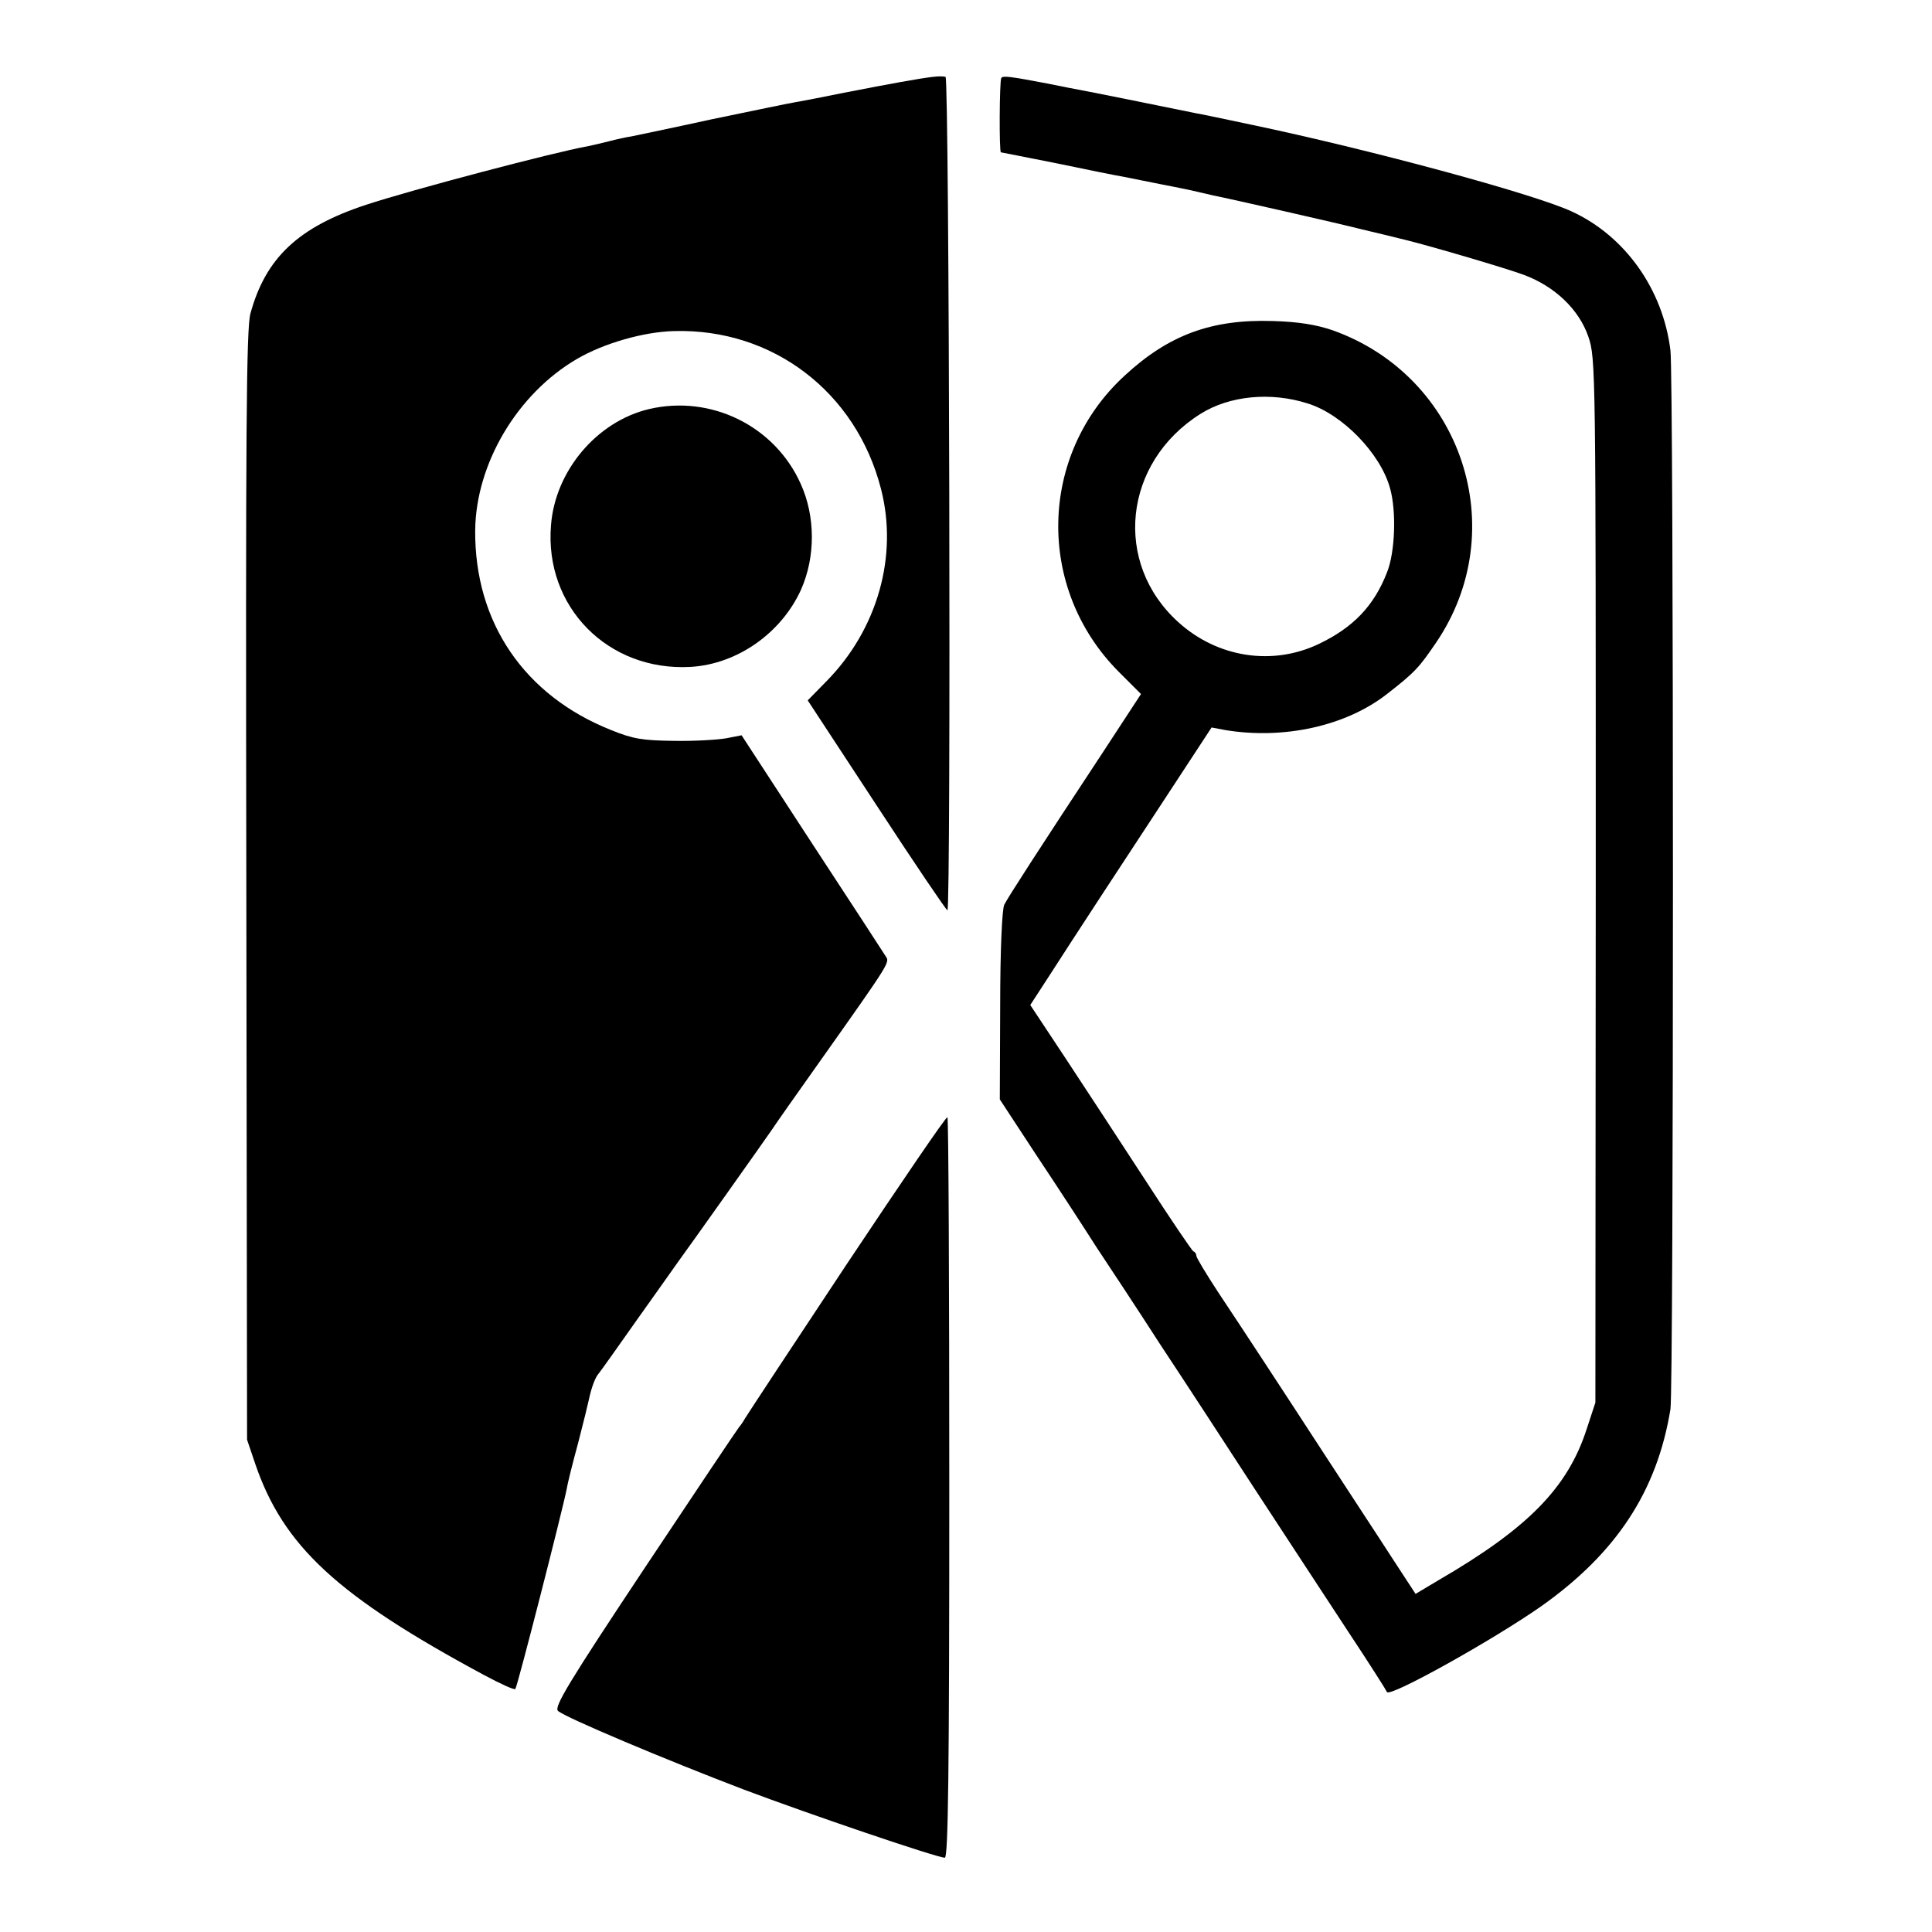 <?xml version="1.0" standalone="no"?>
<!DOCTYPE svg PUBLIC "-//W3C//DTD SVG 20010904//EN"
 "http://www.w3.org/TR/2001/REC-SVG-20010904/DTD/svg10.dtd">
<svg version="1.0" xmlns="http://www.w3.org/2000/svg"
 width="520pt" height="520pt" viewBox="0 0 520 520"
 preserveAspectRatio="xMidYMid meet">
<g transform="translate(0,520) scale(0.1,-0.1)"
fill="#000000" stroke="none">
<path d="M2510 4993 c-35 -4 -117 -19 -235 -42 -55 -11 -115 -23 -134 -26 -18
-3 -119 -24 -225 -46 -105 -23 -202 -43 -216 -46 -14 -2 -41 -8 -60 -13 -19
-5 -46 -11 -60 -14 -90 -16 -473 -117 -594 -157 -183 -60 -271 -143 -312 -293
-11 -42 -13 -305 -11 -1541 l2 -1490 22 -65 c76 -222 221 -356 617 -569 43
-23 80 -40 83 -37 5 4 127 481 138 537 2 14 16 70 31 125 14 54 27 107 29 117
7 33 17 60 27 71 5 6 52 72 104 146 53 74 102 144 110 155 28 38 235 330 252
355 9 14 71 102 137 195 182 257 180 255 169 271 -5 8 -94 145 -199 305 l-189
290 -41 -8 c-22 -4 -85 -8 -140 -7 -85 1 -111 5 -170 29 -234 93 -368 290
-366 538 2 179 113 367 274 461 72 42 179 73 262 75 265 7 489 -164 556 -424
47 -181 -9 -379 -147 -519 l-50 -51 185 -282 c102 -156 188 -283 191 -283 10
0 5 2240 -5 2243 -5 2 -21 2 -35 0z"/>
<path d="M2695 4990 c-5 -8 -6 -200 -1 -200 2 0 70 -14 152 -30 82 -17 160
-33 174 -35 14 -3 36 -7 50 -10 14 -3 39 -8 55 -11 17 -3 50 -10 75 -15 25 -6
54 -12 65 -15 37 -7 341 -76 395 -90 26 -6 104 -25 120 -29 70 -17 277 -78
322 -95 83 -31 148 -93 173 -166 20 -58 20 -86 20 -1464 l-1 -1405 -23 -70
c-51 -159 -158 -268 -399 -408 l-62 -37 -64 98 c-34 53 -112 171 -171 262 -59
91 -137 210 -173 265 -36 55 -92 140 -124 188 -32 49 -58 92 -58 97 0 5 -3 10
-8 12 -4 2 -61 86 -127 188 -66 101 -163 250 -216 330 l-96 145 52 80 c70 109
186 286 322 493 l114 174 37 -7 c158 -26 325 11 435 97 76 59 87 72 132 138
207 304 70 717 -278 841 -44 15 -91 23 -162 25 -164 5 -279 -37 -398 -147
-232 -213 -239 -573 -16 -797 l60 -60 -104 -159 c-172 -261 -254 -388 -264
-408 -6 -12 -11 -124 -11 -272 l-1 -252 97 -148 c54 -81 127 -193 162 -248 36
-54 115 -174 175 -267 61 -92 175 -267 255 -390 80 -122 191 -292 247 -377 57
-86 104 -160 106 -165 6 -16 286 140 417 232 200 142 310 308 346 529 9 50 9
2783 0 2850 -20 164 -122 308 -266 374 -104 48 -545 167 -865 234 -71 15 -137
29 -145 30 -48 10 -320 65 -345 69 -16 3 -41 8 -55 11 -100 19 -121 22 -125
15z m825 -876 c93 -29 195 -134 221 -227 18 -62 14 -174 -8 -228 -35 -90 -91
-148 -183 -192 -125 -60 -273 -37 -378 58 -177 159 -149 430 59 561 78 49 189
60 289 28z"/>
<path d="M1747 4099 c-140 -33 -253 -166 -264 -313 -18 -219 153 -393 375
-381 126 7 245 91 298 208 39 88 39 197 -1 285 -70 156 -242 240 -408 201z"/>
<path d="M2280 1799 c-146 -220 -269 -407 -275 -417 -5 -9 -12 -19 -15 -22 -3
-3 -117 -173 -254 -379 -204 -307 -246 -376 -234 -386 18 -17 291 -132 501
-212 178 -67 519 -183 540 -183 9 0 12 225 12 994 0 547 -2 997 -5 999 -3 3
-124 -175 -270 -394z"/>
</g>
</svg>

